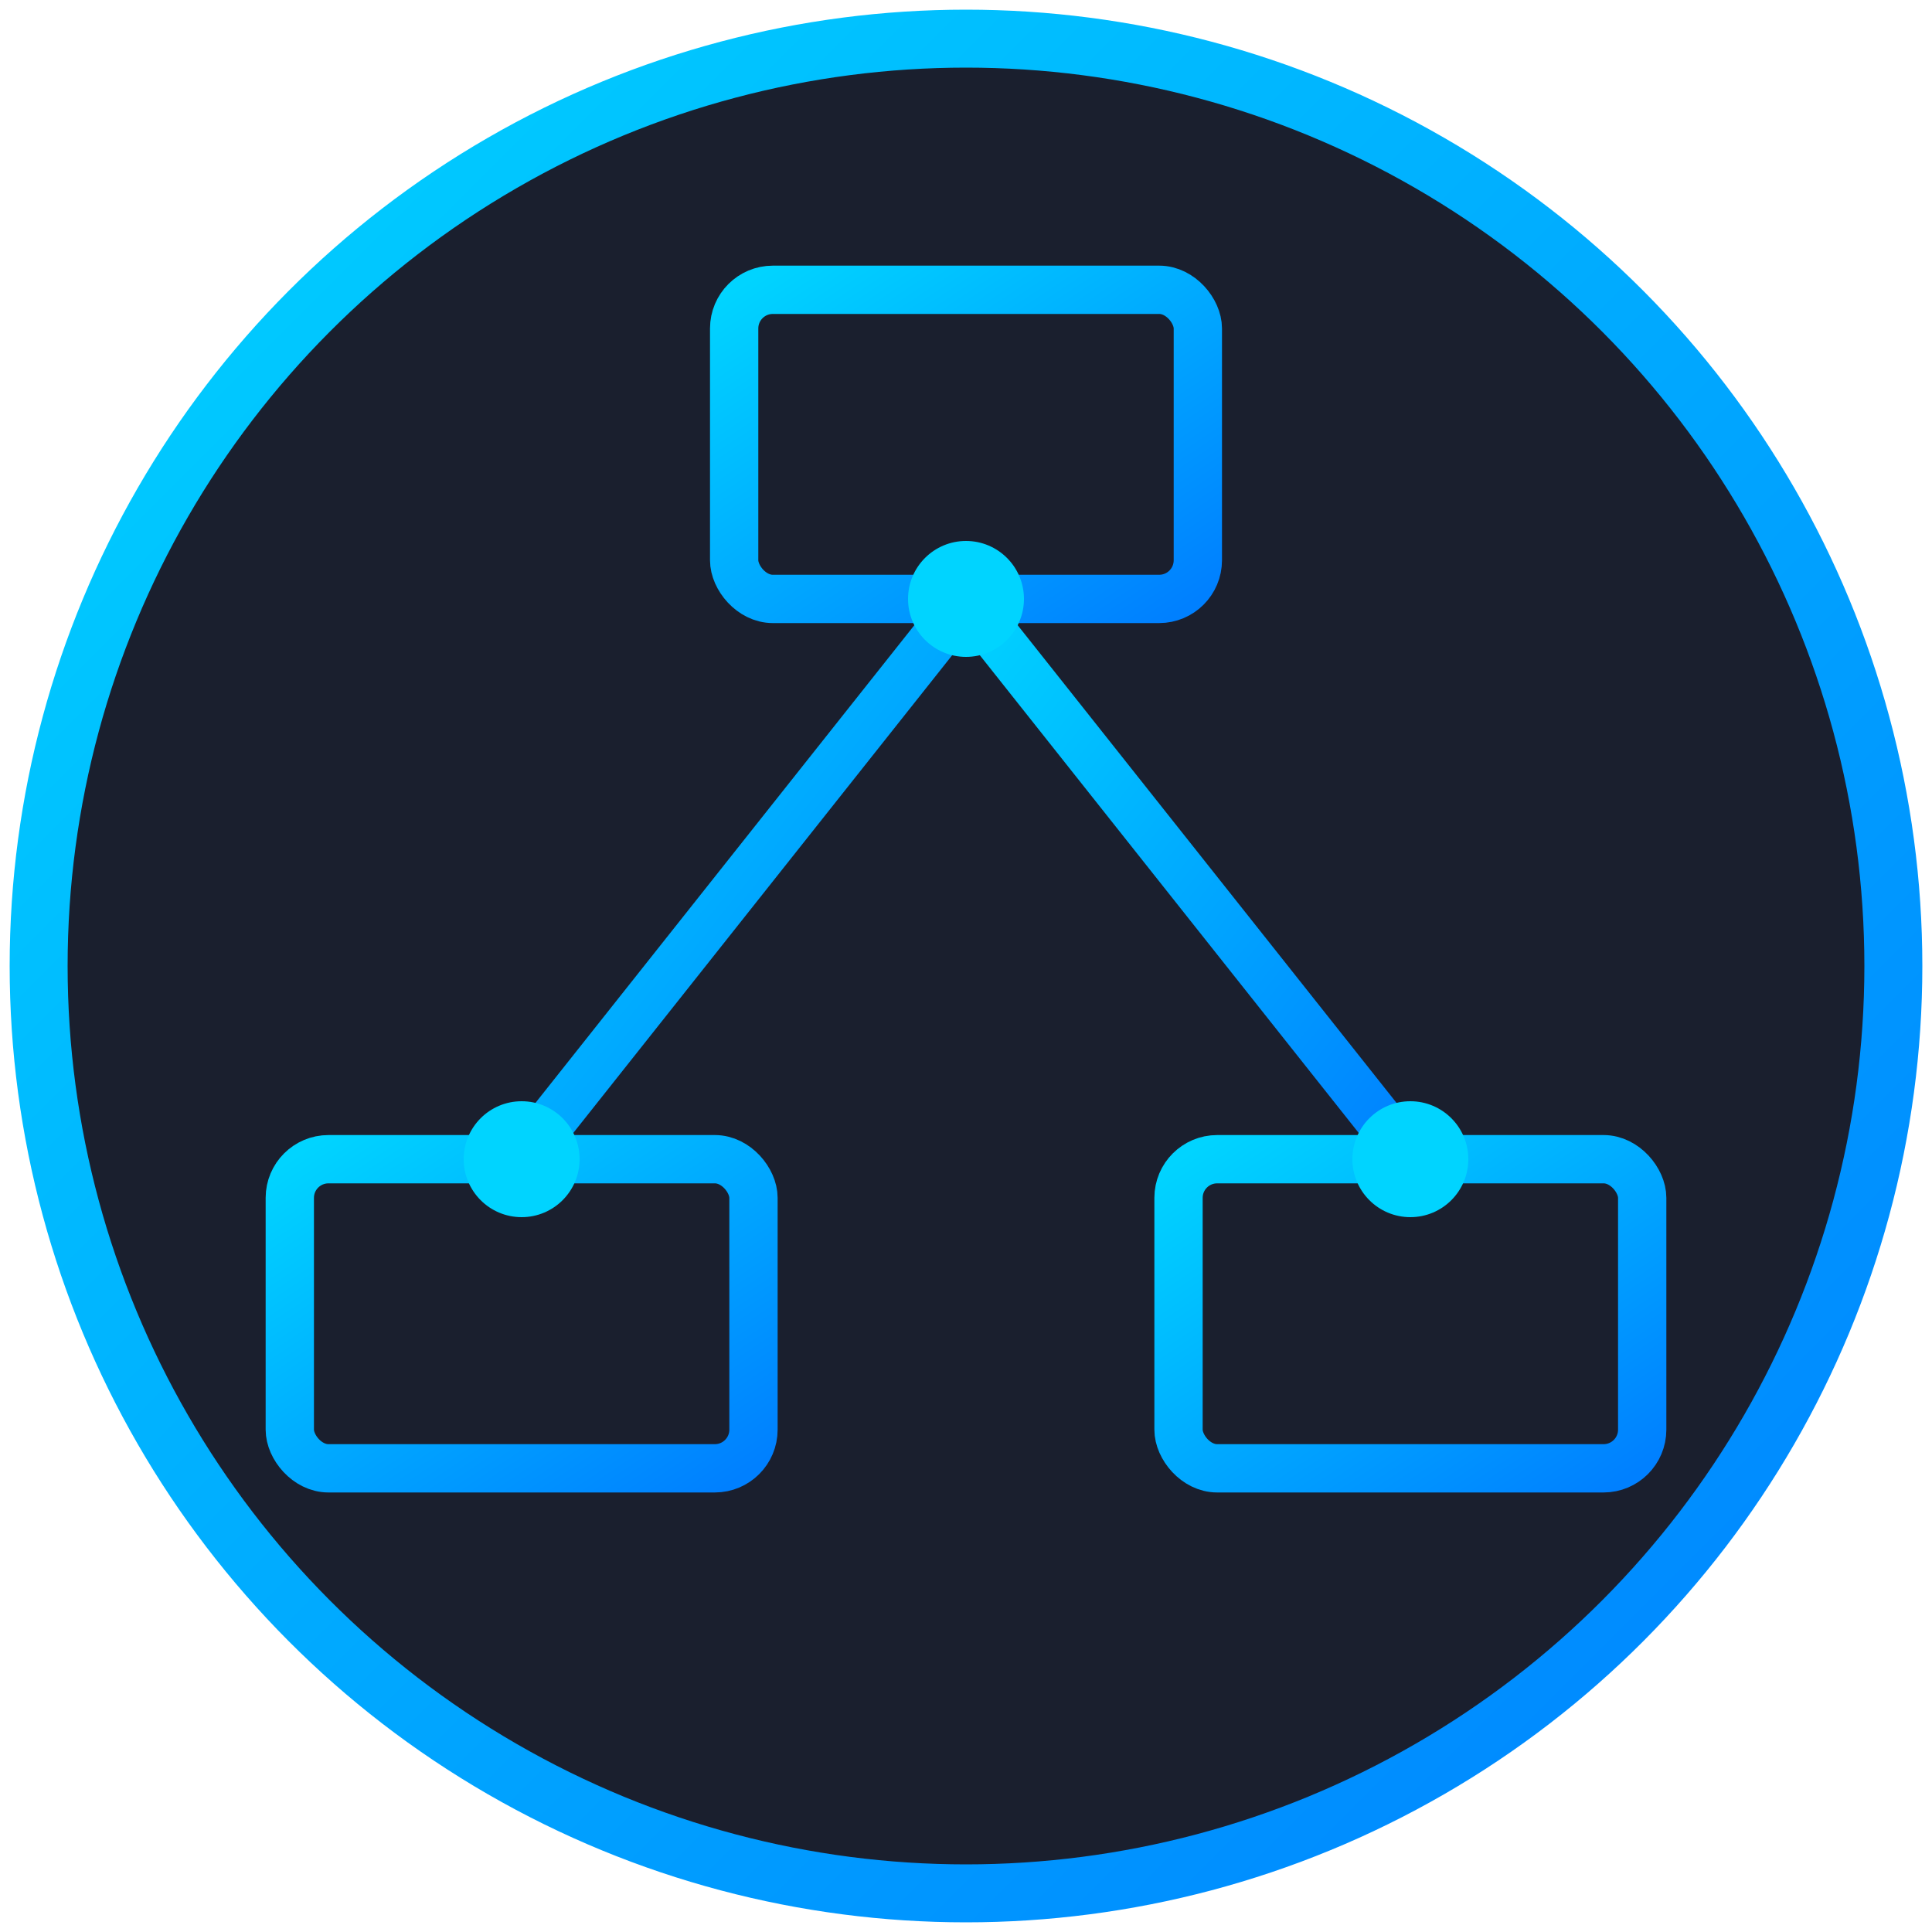 <svg xmlns="http://www.w3.org/2000/svg" viewBox="0 0 100 100">
  <defs>
    <linearGradient id="grad" x1="0%" y1="0%" x2="100%" y2="100%">
      <stop offset="0%" style="stop-color:#00d4ff;stop-opacity:1" />
      <stop offset="100%" style="stop-color:#0080ff;stop-opacity:1" />
    </linearGradient>
  </defs>
  
  <!-- Background circle -->
  <circle cx="50" cy="50" r="48" fill="#1a1f2e" stroke="url(#grad)" stroke-width="3"/>
  
  <!-- Architecture diagram representation -->
  <!-- Top node -->
  <rect x="38" y="15" width="24" height="16" rx="2" fill="none" stroke="url(#grad)" stroke-width="2.5"/>
  
  <!-- Bottom left node -->
  <rect x="15" y="60" width="24" height="16" rx="2" fill="none" stroke="url(#grad)" stroke-width="2.5"/>
  
  <!-- Bottom right node -->
  <rect x="61" y="60" width="24" height="16" rx="2" fill="none" stroke="url(#grad)" stroke-width="2.5"/>
  
  <!-- Connecting lines -->
  <line x1="50" y1="31" x2="27" y2="60" stroke="url(#grad)" stroke-width="2.5" stroke-linecap="round"/>
  <line x1="50" y1="31" x2="73" y2="60" stroke="url(#grad)" stroke-width="2.5" stroke-linecap="round"/>
  
  <!-- Connection dots -->
  <circle cx="50" cy="31" r="3" fill="#00d4ff"/>
  <circle cx="27" cy="60" r="3" fill="#00d4ff"/>
  <circle cx="73" cy="60" r="3" fill="#00d4ff"/>
</svg>


















